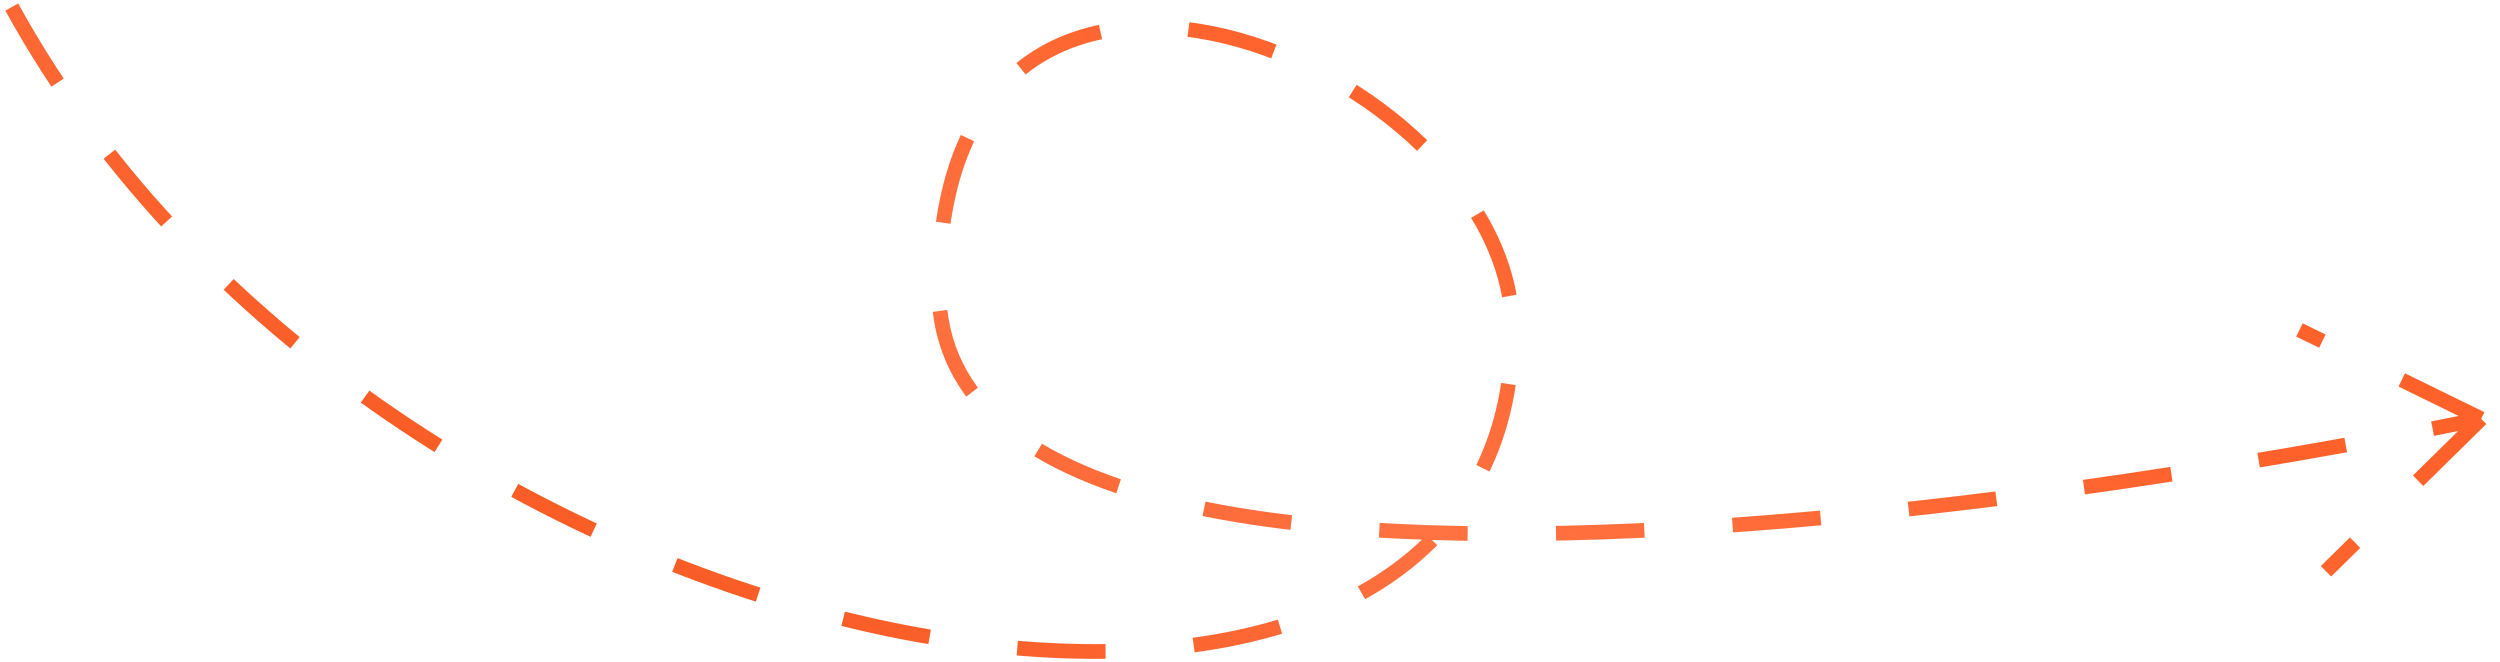 <?xml version="1.0" encoding="UTF-8"?> <svg xmlns="http://www.w3.org/2000/svg" width="355" height="94" viewBox="0 0 355 94" fill="none"> <path d="M1.669 1C55.272 98.535 214.761 124.885 214.761 46.852C214.761 8.98 133.312 -24.476 133.312 40.996C133.312 106.468 352.323 59.465 352.323 59.465M352.323 59.465L330.289 81.122M352.323 59.465L326.525 46.852" stroke="url(#paint0_linear_404_2)" stroke-width="2.091" stroke-dasharray="12.55 12.55"></path> <defs> <linearGradient id="paint0_linear_404_2" x1="59.719" y1="83.252" x2="117.382" y2="-34.941" gradientUnits="userSpaceOnUse"> <stop stop-color="#F74000" stop-opacity="0.88"></stop> <stop offset="0.529" stop-color="#FF7241"></stop> <stop offset="1" stop-color="#FF612A"></stop> </linearGradient> </defs> </svg> 